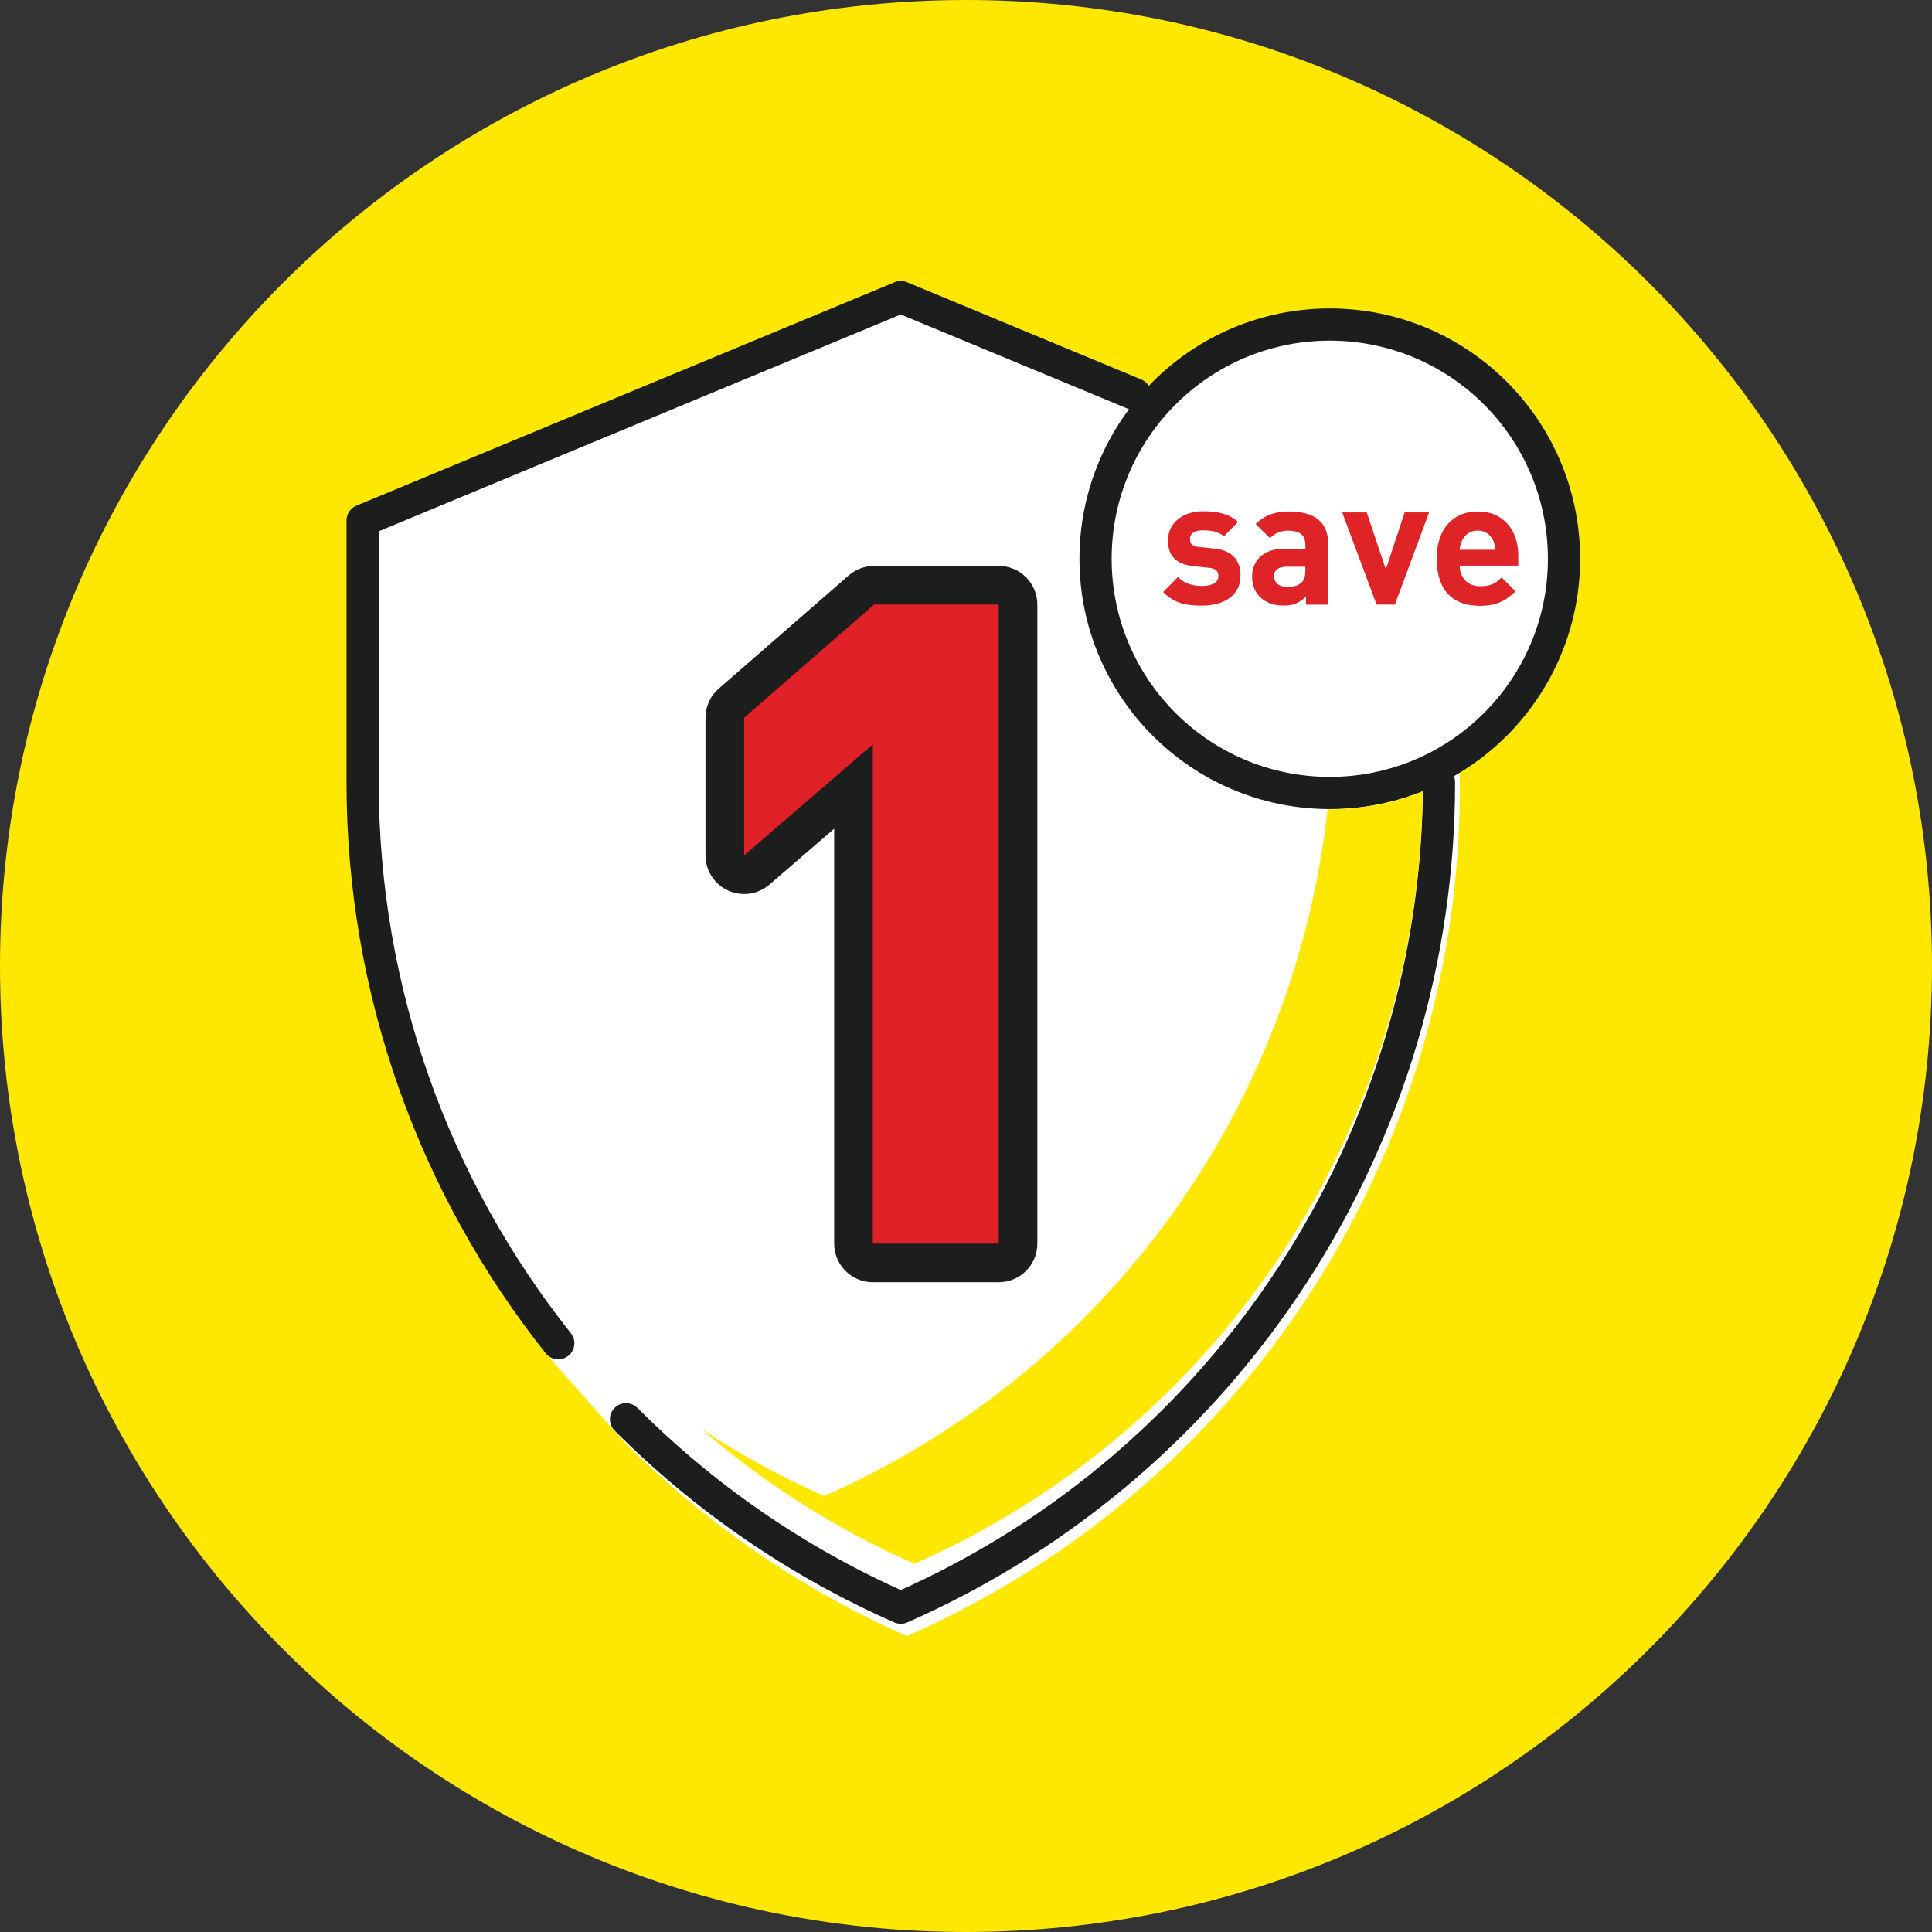 <svg width="120" height="120" viewBox="0 0 120 120" fill="none" xmlns="http://www.w3.org/2000/svg">
<rect x="0" y="0" width="120" height="120" fill="#333333" stroke="none"/>
<g clip-path="url(#clip0_1658_27052)">
<path d="M60 120C93.137 120 120 93.137 120 60C120 26.863 93.137 0 60 0C26.863 0 0 26.863 0 60C0 93.137 26.863 120 60 120Z" fill="#FEE700"/>
<path d="M82.778 48.724C90.53 48.724 96.814 42.44 96.814 34.688C96.814 26.936 90.53 20.652 82.778 20.652C75.026 20.652 68.742 26.936 68.742 34.688C68.742 42.44 75.026 48.724 82.778 48.724Z" fill="white"/>
<path d="M34.484 84.748C26.624 74.852 22 62.364 22 48.952V32.256L56.336 18L90.672 32.256V48.952C90.672 71.54 77.408 92.336 56.336 101.62C49.716 98.704 43.792 94.6 38.804 89.596" fill="white"/>
<path d="M77.05 35.752C77.05 36.064 76.986 36.34 76.866 36.572C76.742 36.804 76.574 37 76.358 37.152C76.142 37.308 75.89 37.424 75.598 37.5C75.306 37.576 74.994 37.616 74.658 37.616C74.438 37.616 74.222 37.608 74.006 37.588C73.794 37.568 73.586 37.532 73.386 37.472C73.186 37.412 72.99 37.328 72.798 37.216C72.606 37.104 72.426 36.956 72.246 36.772L73.166 35.836C73.282 35.956 73.406 36.052 73.538 36.128C73.666 36.2 73.798 36.26 73.93 36.296C74.062 36.336 74.19 36.36 74.318 36.376C74.446 36.388 74.562 36.396 74.674 36.396C74.798 36.396 74.922 36.384 75.042 36.364C75.162 36.344 75.266 36.308 75.362 36.26C75.454 36.212 75.53 36.152 75.59 36.076C75.646 36 75.678 35.908 75.678 35.796C75.678 35.724 75.67 35.66 75.65 35.596C75.63 35.536 75.598 35.48 75.554 35.436C75.51 35.392 75.45 35.352 75.374 35.324C75.302 35.296 75.21 35.276 75.106 35.268L74.186 35.176C73.934 35.148 73.706 35.1 73.502 35.028C73.298 34.956 73.126 34.856 72.986 34.728C72.842 34.6 72.734 34.444 72.658 34.252C72.582 34.064 72.546 33.84 72.546 33.58C72.546 33.284 72.606 33.02 72.726 32.792C72.846 32.564 73.006 32.372 73.206 32.22C73.406 32.068 73.638 31.952 73.902 31.872C74.166 31.792 74.442 31.756 74.726 31.756C74.946 31.756 75.154 31.768 75.358 31.788C75.562 31.808 75.754 31.844 75.934 31.896C76.118 31.948 76.29 32.016 76.45 32.1C76.61 32.184 76.758 32.292 76.894 32.42L76.022 33.312C75.938 33.236 75.846 33.176 75.746 33.128C75.646 33.08 75.538 33.044 75.422 33.012C75.306 32.984 75.19 32.964 75.066 32.952C74.942 32.94 74.818 32.936 74.694 32.936C74.554 32.936 74.434 32.952 74.338 32.98C74.238 33.008 74.158 33.048 74.094 33.1C74.03 33.152 73.982 33.208 73.954 33.272C73.926 33.336 73.91 33.404 73.91 33.476C73.91 33.528 73.918 33.58 73.93 33.636C73.942 33.692 73.966 33.74 74.006 33.788C74.046 33.832 74.102 33.872 74.178 33.908C74.254 33.944 74.354 33.964 74.482 33.976L75.386 34.068C75.942 34.12 76.362 34.292 76.638 34.584C76.918 34.876 77.054 35.268 77.054 35.756L77.05 35.752Z" fill="#DF2428"/>
<path d="M81.114 37.552V37.056C81.013 37.148 80.918 37.232 80.822 37.3C80.725 37.368 80.621 37.428 80.51 37.476C80.397 37.524 80.278 37.556 80.145 37.58C80.013 37.604 79.865 37.612 79.698 37.612C79.433 37.612 79.186 37.572 78.954 37.496C78.718 37.416 78.513 37.304 78.338 37.152C78.162 37 78.025 36.812 77.921 36.588C77.822 36.364 77.769 36.104 77.769 35.808C77.769 35.584 77.809 35.364 77.885 35.16C77.966 34.952 78.082 34.772 78.242 34.612C78.401 34.452 78.602 34.328 78.846 34.232C79.09 34.136 79.377 34.092 79.71 34.092H81.082V33.884C81.082 33.728 81.061 33.592 81.022 33.472C80.981 33.356 80.918 33.26 80.829 33.184C80.742 33.108 80.629 33.052 80.49 33.016C80.353 32.98 80.189 32.96 79.998 32.96C79.874 32.96 79.757 32.972 79.653 32.992C79.549 33.016 79.454 33.044 79.365 33.084C79.278 33.124 79.194 33.172 79.114 33.232C79.034 33.288 78.957 33.356 78.882 33.424L77.99 32.548C78.129 32.412 78.273 32.296 78.425 32.2C78.573 32.1 78.734 32.02 78.901 31.956C79.07 31.892 79.249 31.844 79.438 31.812C79.629 31.78 79.834 31.768 80.058 31.768C80.858 31.768 81.466 31.936 81.877 32.272C82.29 32.608 82.498 33.112 82.498 33.788V37.556H81.109L81.114 37.552ZM81.085 35.2H79.942C79.686 35.2 79.49 35.244 79.35 35.336C79.21 35.428 79.141 35.576 79.141 35.788C79.141 35.888 79.157 35.976 79.189 36.056C79.222 36.136 79.273 36.208 79.341 36.264C79.409 36.324 79.493 36.368 79.594 36.4C79.694 36.432 79.814 36.448 79.95 36.448C80.053 36.448 80.145 36.448 80.23 36.436C80.314 36.428 80.389 36.416 80.466 36.392C80.537 36.372 80.609 36.344 80.674 36.304C80.742 36.268 80.805 36.22 80.87 36.156C80.945 36.08 80.998 35.984 81.029 35.868C81.061 35.752 81.078 35.608 81.078 35.432V35.188L81.085 35.2Z" fill="#DF2428"/>
<path d="M86.635 37.552H85.503L83.367 31.828H84.891L86.079 35.368L87.243 31.828H88.763L86.639 37.552H86.635Z" fill="#DF2428"/>
<path d="M90.666 35.128C90.666 35.312 90.694 35.484 90.754 35.64C90.814 35.796 90.898 35.932 91.006 36.048C91.114 36.164 91.246 36.252 91.402 36.316C91.558 36.38 91.734 36.412 91.93 36.412C92.09 36.412 92.234 36.4 92.358 36.38C92.482 36.36 92.594 36.328 92.698 36.284C92.798 36.24 92.894 36.184 92.986 36.116C93.074 36.048 93.166 35.964 93.262 35.868L94.138 36.728C93.986 36.872 93.834 36.996 93.682 37.108C93.53 37.22 93.37 37.316 93.198 37.392C93.026 37.468 92.834 37.528 92.626 37.568C92.418 37.608 92.182 37.628 91.918 37.628C91.694 37.628 91.47 37.608 91.25 37.572C91.03 37.536 90.818 37.468 90.622 37.38C90.422 37.288 90.238 37.172 90.07 37.024C89.902 36.876 89.758 36.696 89.634 36.476C89.51 36.256 89.414 36 89.342 35.704C89.274 35.408 89.238 35.068 89.238 34.68C89.238 34.216 89.298 33.804 89.422 33.444C89.546 33.084 89.718 32.78 89.946 32.528C90.17 32.28 90.438 32.092 90.75 31.96C91.062 31.832 91.406 31.768 91.786 31.768C92.186 31.768 92.542 31.836 92.854 31.976C93.166 32.112 93.43 32.304 93.642 32.548C93.858 32.792 94.022 33.08 94.134 33.412C94.246 33.744 94.302 34.108 94.302 34.5V35.132H90.666V35.128ZM92.866 34.144C92.866 33.996 92.842 33.848 92.798 33.704C92.75 33.56 92.682 33.432 92.59 33.324C92.498 33.212 92.386 33.124 92.25 33.056C92.114 32.988 91.958 32.956 91.782 32.956C91.606 32.956 91.462 32.988 91.33 33.048C91.198 33.108 91.086 33.192 90.99 33.3C90.898 33.408 90.822 33.532 90.766 33.676C90.71 33.82 90.674 33.976 90.662 34.148H92.862L92.866 34.144Z" fill="#DF2428"/>
<path d="M89.379 48.58C89.379 70.572 76.463 90.82 55.951 99.856C49.507 97.016 43.739 93.02 38.883 88.152" stroke="#1C1D1D" stroke-width="2" stroke-linecap="round" stroke-linejoin="round"/>
<path d="M34.675 83.431C27.019 73.799 22.523 61.639 22.523 48.583V32.331L55.951 18.451L70.499 24.491" stroke="#1C1D1D" stroke-width="2" stroke-linecap="round" stroke-linejoin="round"/>
<path d="M54.212 78.446C53.547 78.446 53.011 77.91 53.011 77.246V48.858L47.004 54.038C46.779 54.23 46.504 54.33 46.219 54.33C46.051 54.33 45.88 54.294 45.719 54.222C45.291 54.026 45.02 53.602 45.02 53.13V44.578C45.02 44.23 45.172 43.902 45.431 43.674L53.499 36.646C53.719 36.454 53.999 36.35 54.288 36.35H62.032C62.696 36.35 63.231 36.886 63.231 37.55V77.242C63.231 77.906 62.696 78.442 62.032 78.442H54.212V78.446Z" fill="#E02127"/>
<path d="M62.032 37.55V77.242H54.212V46.238L46.22 53.13V44.578L54.292 37.55H62.032ZM62.032 35.15H54.292C53.712 35.15 53.152 35.358 52.716 35.742L44.644 42.77C44.12 43.226 43.82 43.886 43.82 44.578V53.13C43.82 54.07 44.368 54.922 45.22 55.31C45.54 55.458 45.88 55.53 46.22 55.53C46.784 55.53 47.344 55.33 47.788 54.946L51.812 51.474V77.242C51.812 78.566 52.888 79.642 54.212 79.642H62.032C63.356 79.642 64.432 78.566 64.432 77.242V37.55C64.432 36.226 63.356 35.15 62.032 35.15Z" fill="#1C1D1D"/>
<path d="M82.595 49.254C90.629 49.254 97.143 42.741 97.143 34.706C97.143 26.672 90.629 20.158 82.595 20.158C74.56 20.158 68.047 26.672 68.047 34.706C68.047 42.741 74.56 49.254 82.595 49.254Z" stroke="#1C1D1D" stroke-width="2" stroke-miterlimit="10"/>
<path d="M82.594 50.262C82.55 50.262 82.506 50.262 82.458 50.262C80.426 68.742 68.758 85.178 51.194 92.918C48.522 91.742 45.978 90.346 43.574 88.77C47.502 92.158 51.942 94.994 56.79 97.13C76.022 88.658 88.182 69.75 88.362 49.154C86.578 49.866 84.63 50.266 82.59 50.266L82.594 50.262Z" fill="#FEE700"/>
</g>
<defs>
<clipPath id="clip0_1658_27052">
<rect width="120" height="120" fill="white"/>
</clipPath>
</defs>
</svg>

